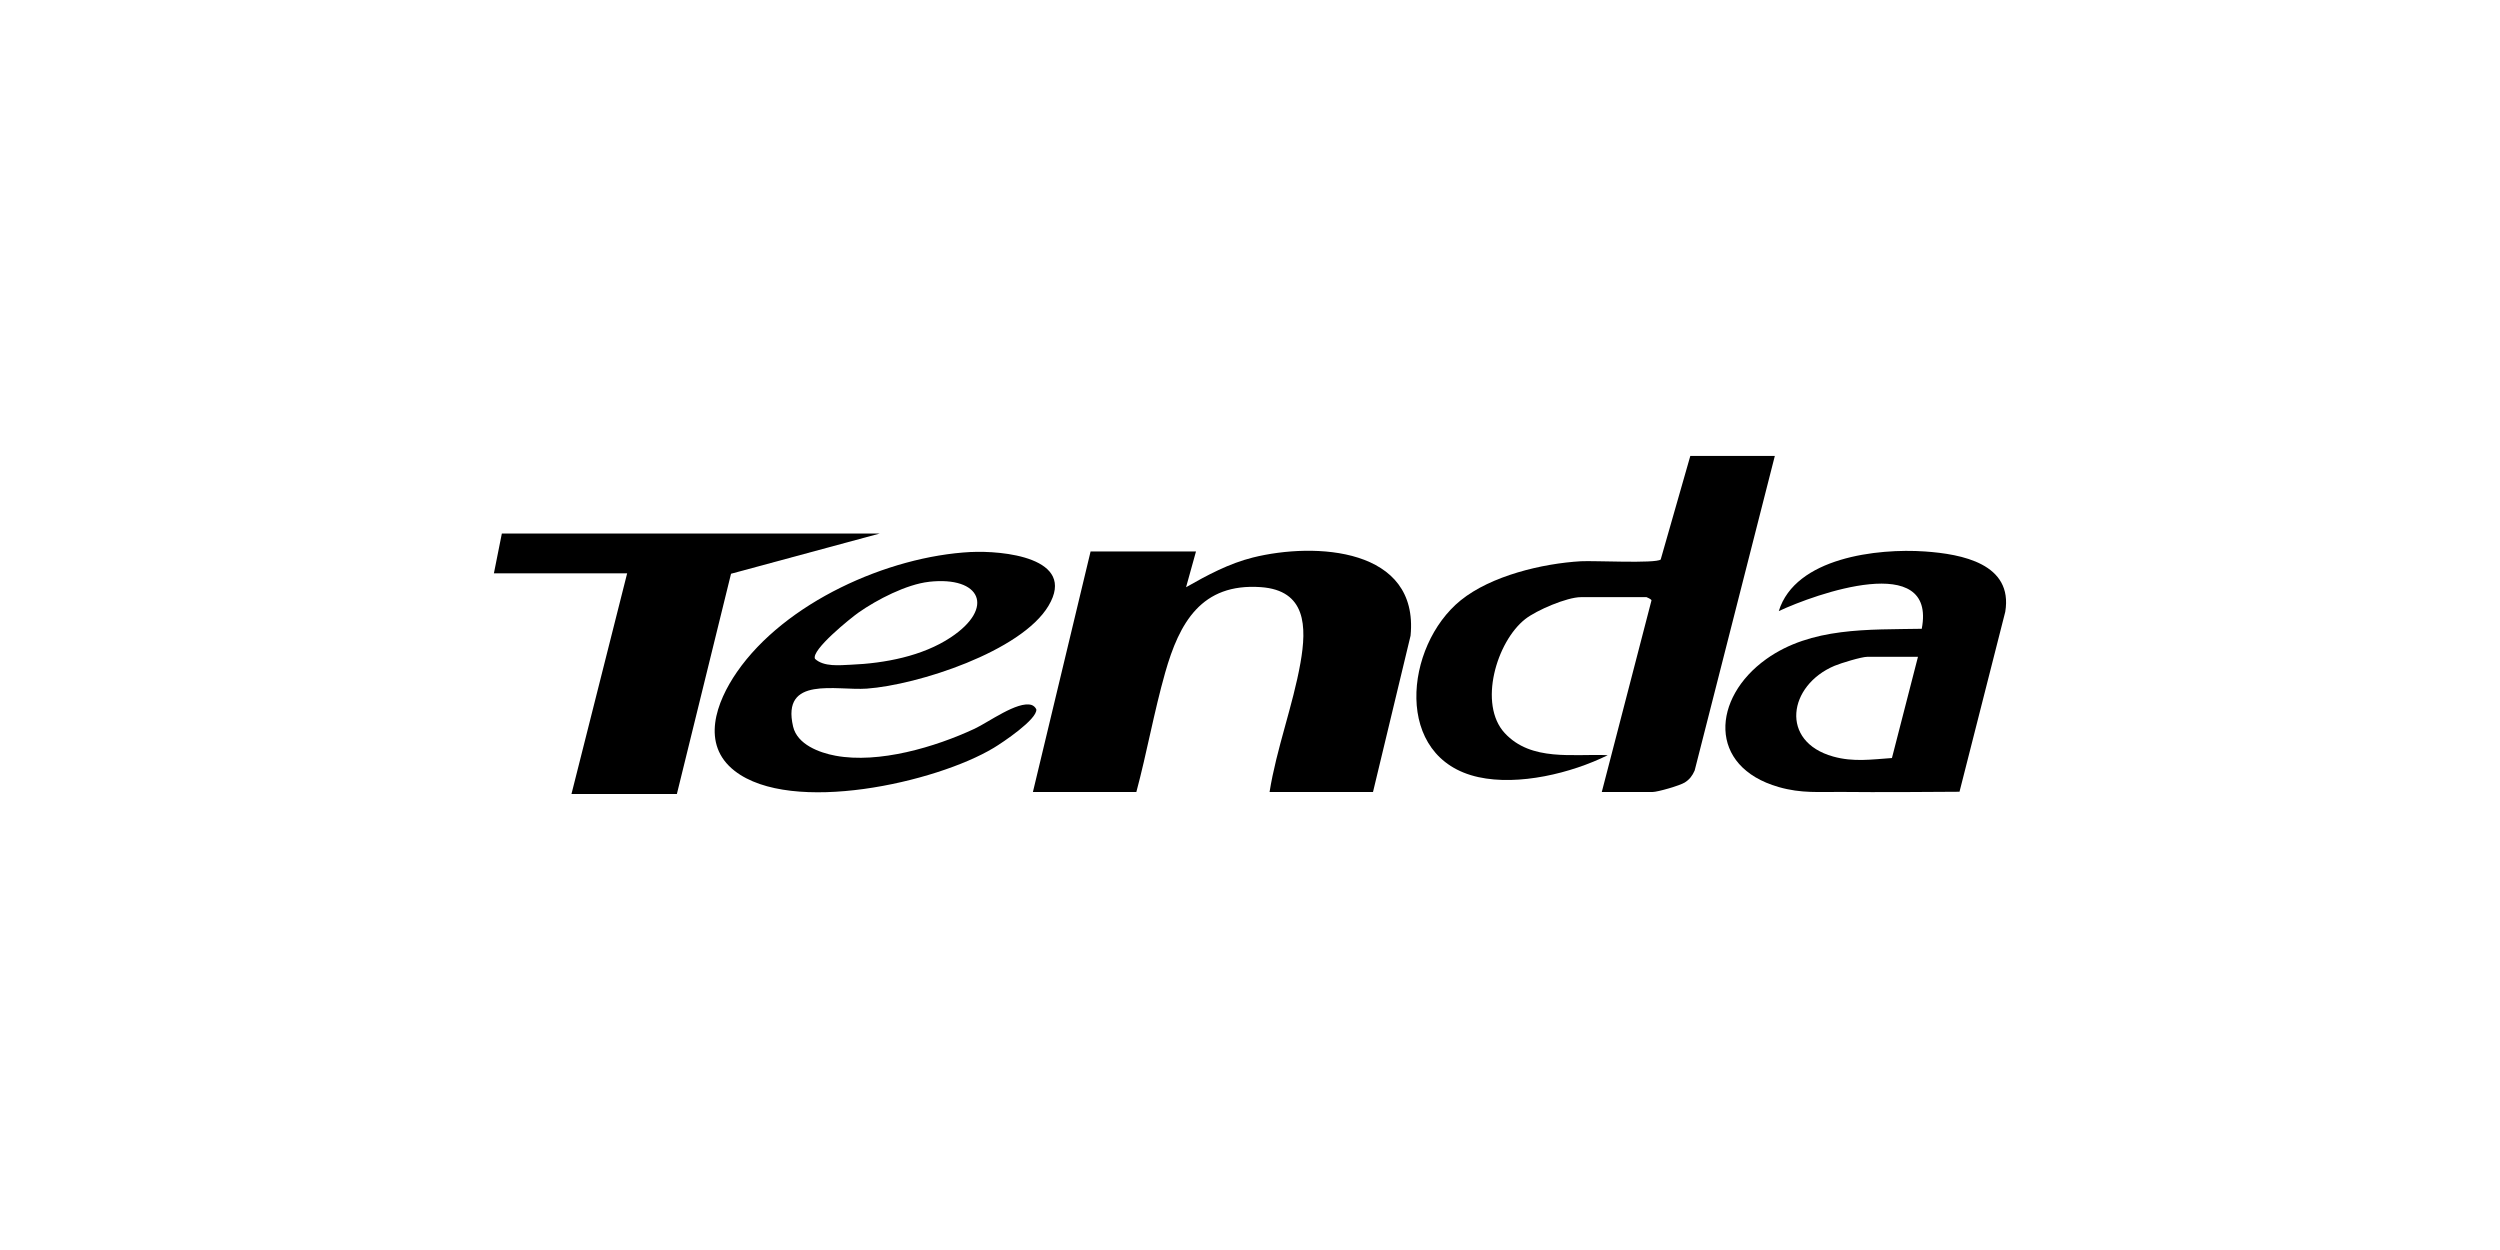 <?xml version="1.0" encoding="UTF-8"?>
<svg id="Layer_1" data-name="Layer 1" xmlns="http://www.w3.org/2000/svg" width="800" height="400" viewBox="0 0 800 400">
  <path d="M382.72,176.46l-3.18,11.45c6.79-3.87,13.7-7.58,21.36-9.5,19.91-4.97,53.24-3.2,50.48,25.01l-12.02,50.02h-33.1c2.2-13.8,7.48-27.67,9.89-41.33,2.06-11.67,1.83-23.22-12.72-24.23-18.96-1.31-26.03,11.34-30.58,27.38-3.56,12.54-5.84,25.58-9.22,38.18h-33.1l18.46-76.98h33.73Z"/>
  <path d="M567.94,145.92l-25.65,100.65c-.74,1.67-1.63,2.86-3.17,3.83s-8.64,3.04-10.32,3.04h-16.23l15.91-61.33c-.03-.35-1.5-1.02-1.59-1.02h-21c-4.46,0-14.2,4.18-17.81,7.01-9.21,7.24-15.08,27.24-6.59,36.46,8.48,9.21,21.93,6.61,32.99,7.1-11.67,5.78-28.51,9.85-41.39,7.02-27.38-6.01-23.66-42.03-5.65-56.59,9.73-7.86,26.1-11.77,38.43-12.49,4.08-.24,23.88.79,25.55-.55l9.48-33.15h27.05Z"/>
  <path d="M627.04,253.36c-12.59.09-25.21.18-37.81.06-7.14-.07-12.72.53-20.03-1.56-22.84-6.54-21.33-28.55-4.03-40.93,14.42-10.32,32.8-9.4,49.79-9.72,4.8-25.02-34.15-11.1-45.75-5.66,5.29-17.13,31.58-20.14,46.77-19.08,11.74.82,28.26,3.89,25.7,19.32l-14.64,57.57ZM613.76,210.18h-16.23c-1.85,0-8.49,2.03-10.49,2.88-14.82,6.25-17.6,24.23-.43,29.03,6.49,1.82,12.28.93,18.81.48l8.33-32.39Z"/>
  <polygon points="281.52 170.73 233.93 183.6 216.6 254.08 182.87 254.08 200.69 183.46 158.05 183.46 160.59 170.73 281.52 170.73"/>
  <path d="M310.67,176.65c9.88-.51,34.11,1.67,24.85,17.21-8.71,14.62-41.89,25.33-58.14,26.5-9.79.7-27.4-4.21-23.59,12.14,1.34,5.75,8.4,8.37,13.57,9.33,13.86,2.58,31.87-2.74,44.5-8.63,4.47-2.09,13.71-8.94,18.21-7.62.66.2,1.31.8,1.56,1.45.25,3.19-10.82,10.6-13.64,12.29-18.48,11.12-64.72,21.48-82.88,7.38-10.96-8.51-5.92-22.05.7-31.64,15.37-22.24,48.24-37.04,74.85-38.42ZM297.29,186.18c-7.21.8-16.68,5.7-22.59,9.86-2.43,1.71-15.25,12-13.9,14.79,2.82,2.61,7.8,2.04,11.49,1.88,10.79-.45,22.91-2.73,31.97-8.76,14.2-9.43,9.63-19.62-6.97-17.78Z"/>
</svg>